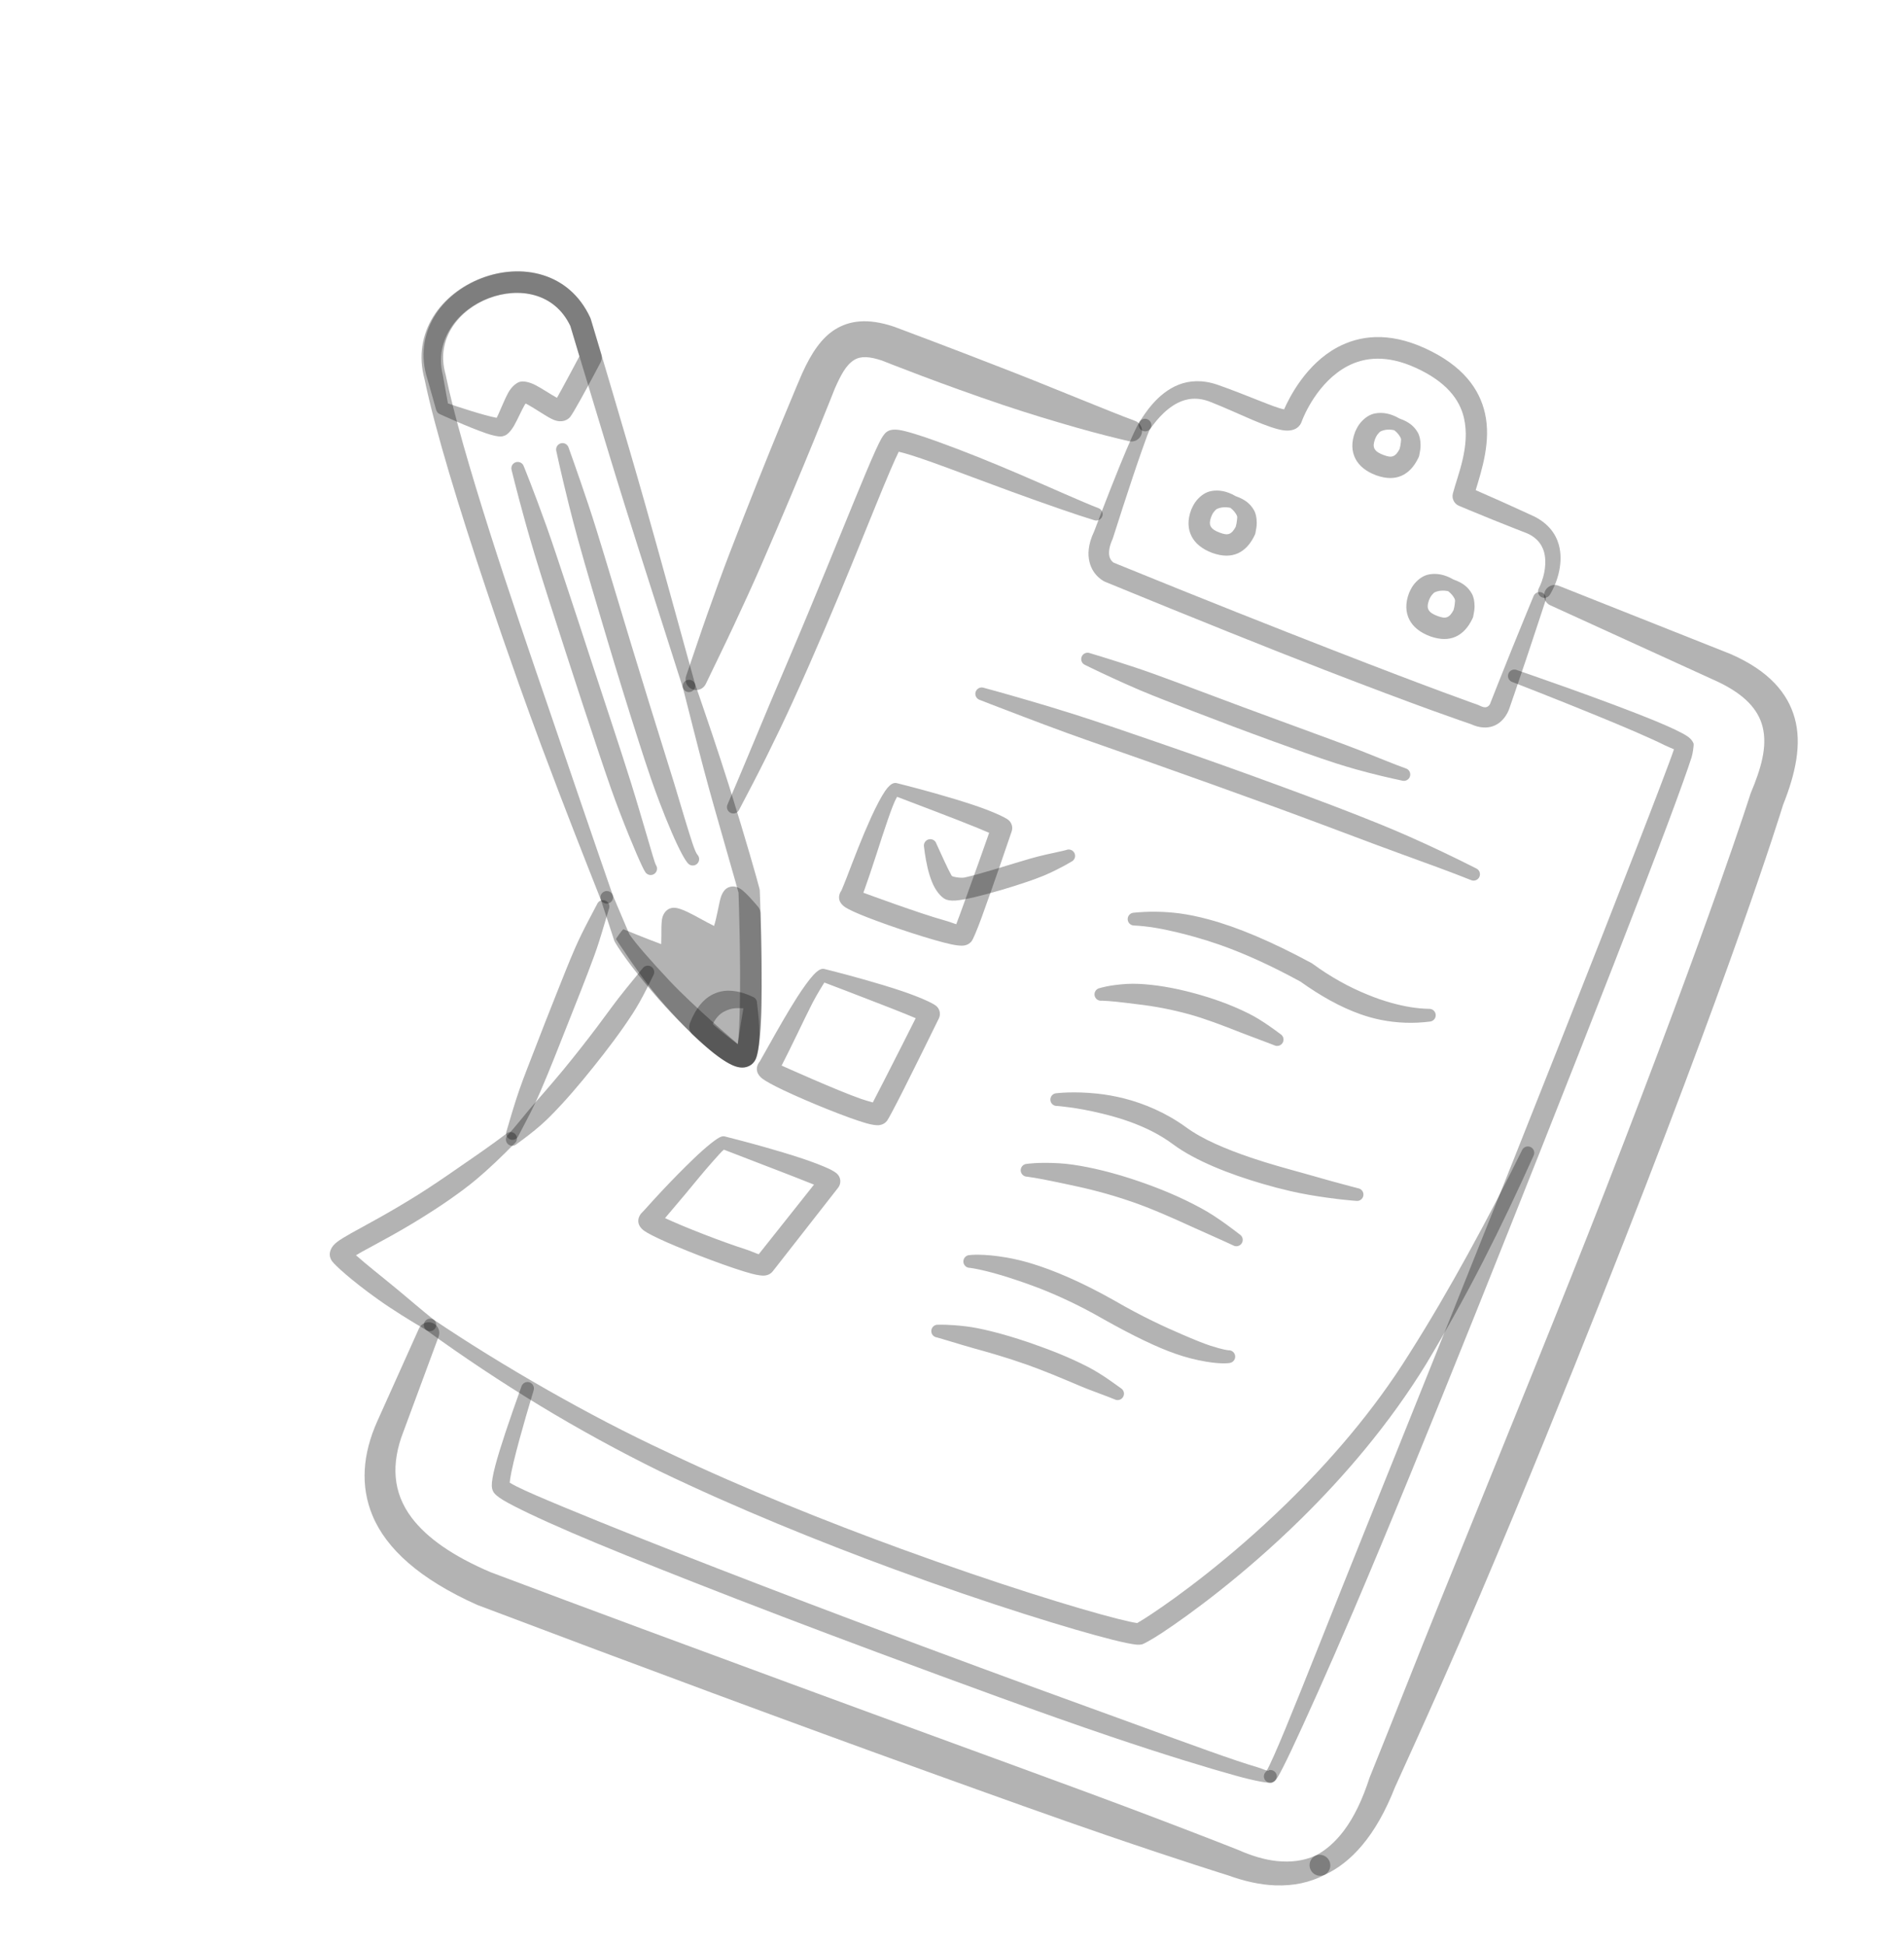 <?xml version="1.0" encoding="UTF-8"?> <svg xmlns="http://www.w3.org/2000/svg" width="137" height="140" viewBox="0 0 137 140" fill="none"> <path d="M37.301 81.724C37.672 81.009 38.063 80.288 38.433 79.523C38.585 79.208 38.731 78.888 38.872 78.561C39.548 76.994 40.193 75.341 40.853 73.671C41.496 72.044 42.159 70.402 42.76 68.759C42.881 68.428 42.994 68.095 43.101 67.76C43.355 66.966 43.575 66.179 43.814 65.398C43.837 65.342 43.848 65.282 43.848 65.222C43.848 65.162 43.836 65.102 43.812 65.046C43.789 64.991 43.755 64.94 43.712 64.898C43.669 64.855 43.618 64.822 43.563 64.799C43.507 64.776 43.447 64.764 43.387 64.764C43.326 64.765 43.267 64.777 43.211 64.8C43.156 64.823 43.105 64.858 43.062 64.9C43.02 64.943 42.986 64.994 42.964 65.05C42.585 65.776 42.194 66.497 41.827 67.248C41.672 67.565 41.524 67.885 41.382 68.208C40.916 69.278 40.488 70.376 40.053 71.466C39.506 72.837 38.967 74.212 38.437 75.59C38.077 76.524 37.711 77.439 37.391 78.348C37.212 78.855 37.056 79.357 36.902 79.854C36.741 80.371 36.601 80.876 36.451 81.376C36.428 81.431 36.416 81.491 36.416 81.552C36.417 81.612 36.429 81.671 36.452 81.727C36.475 81.783 36.51 81.833 36.552 81.876C36.595 81.918 36.646 81.952 36.702 81.975C36.758 81.998 36.817 82.009 36.878 82.009C36.938 82.009 36.998 81.996 37.053 81.973C37.109 81.95 37.159 81.916 37.202 81.873C37.244 81.83 37.278 81.779 37.301 81.724ZM50.796 49.186C51.489 47.741 52.173 46.35 52.808 44.99C53.495 43.52 54.145 42.109 54.733 40.759C57.966 33.335 59.984 28.158 60.078 27.934C60.493 27.008 60.861 26.274 61.454 25.904C61.945 25.596 62.572 25.649 63.46 25.941C63.807 26.079 67.771 27.656 72.193 29.144C73.975 29.744 75.835 30.305 77.551 30.792C78.885 31.172 80.129 31.483 81.188 31.733C81.284 31.762 81.385 31.772 81.485 31.762C81.585 31.752 81.682 31.722 81.771 31.674C81.859 31.627 81.938 31.562 82.001 31.485C82.065 31.407 82.113 31.317 82.142 31.221C82.171 31.125 82.181 31.024 82.171 30.924C82.161 30.824 82.131 30.727 82.084 30.638C82.036 30.55 81.972 30.471 81.894 30.408C81.816 30.344 81.726 30.296 81.63 30.267C80.627 29.896 79.46 29.416 78.193 28.909C76.55 28.252 74.771 27.515 73.033 26.835C68.512 25.064 64.372 23.522 64.372 23.522C64.353 23.515 64.335 23.508 64.316 23.502C62.435 22.871 61.115 23.062 60.081 23.708C59.123 24.306 58.382 25.386 57.714 26.877L57.711 26.882C57.652 27.02 55.43 32.173 52.485 39.839C51.957 41.213 51.43 42.674 50.888 44.204C50.387 45.619 49.899 47.09 49.38 48.606C49.307 48.793 49.311 49.001 49.39 49.185C49.469 49.369 49.617 49.515 49.803 49.591C49.989 49.667 50.197 49.667 50.382 49.591C50.568 49.516 50.716 49.37 50.796 49.186ZM111.576 43.563L123.632 49.065C125.53 49.973 126.502 51.038 126.82 52.27C127.197 53.732 126.689 55.349 125.984 57.035C125.97 57.069 125.957 57.104 125.946 57.14C125.946 57.14 123.184 65.907 115.531 85.579C112.418 93.582 108.423 103.357 103.646 115.147C102.03 119.138 100.374 123.378 98.572 127.836C98.564 127.854 98.557 127.872 98.55 127.891C98.037 129.475 97.424 130.76 96.677 131.742C96.076 132.532 95.404 133.125 94.65 133.514C94.47 133.605 94.333 133.762 94.269 133.952C94.204 134.143 94.218 134.351 94.305 134.532C94.393 134.713 94.548 134.852 94.738 134.919C94.927 134.986 95.136 134.976 95.318 134.891C96.291 134.448 97.177 133.748 97.987 132.795C98.897 131.724 99.7 130.315 100.391 128.547L100.369 128.602C101.446 126.225 102.496 123.921 103.491 121.671C104.551 119.278 105.562 116.956 106.521 114.7C109.883 106.796 112.712 99.761 115.163 93.595C124.645 69.735 128.06 58.69 128.298 57.912C129.182 55.697 129.67 53.545 129.13 51.645C128.633 49.892 127.313 48.276 124.523 47.058C124.515 47.055 124.508 47.052 124.501 47.049L112.175 42.155C112.082 42.113 111.982 42.09 111.881 42.088C111.779 42.086 111.678 42.104 111.583 42.141C111.489 42.178 111.402 42.234 111.329 42.304C111.257 42.375 111.199 42.46 111.159 42.553C111.119 42.647 111.098 42.748 111.098 42.849C111.097 42.951 111.117 43.052 111.156 43.146C111.194 43.239 111.251 43.325 111.324 43.396C111.396 43.468 111.481 43.525 111.576 43.563Z" fill="black" fill-opacity="0.3"></path> <path d="M94.649 133.514C93.801 133.89 92.877 134.005 91.879 133.902C90.988 133.81 90.046 133.526 89.045 133.08L89.003 133.065C89.003 133.065 87.054 132.293 83.656 130.998C82.141 130.421 80.338 129.74 78.289 128.984C72.629 126.892 65.116 124.17 56.763 121.09C49.988 118.593 42.65 115.89 35.295 113.117C32.58 111.958 30.721 110.658 29.619 109.196C28.244 107.371 28.136 105.304 29.024 103.016L29.027 103.01L31.552 96.189C31.59 96.096 31.61 95.997 31.609 95.896C31.609 95.796 31.588 95.696 31.549 95.604C31.471 95.416 31.321 95.268 31.134 95.191C30.946 95.114 30.735 95.115 30.548 95.194C30.36 95.272 30.212 95.422 30.135 95.609L27.154 102.243C26.072 104.655 25.927 106.943 26.806 109.051C27.8 111.437 30.199 113.617 34.314 115.462L34.373 115.486C45.859 119.832 57.283 124.063 66.652 127.44C71.673 129.251 76.095 130.838 79.627 132.047C85.047 133.903 88.346 134.926 88.346 134.926L88.305 134.91C89.537 135.361 90.687 135.613 91.758 135.651C93.062 135.696 94.25 135.454 95.317 134.891C95.491 134.797 95.623 134.64 95.684 134.452C95.746 134.264 95.731 134.059 95.645 133.881C95.559 133.703 95.407 133.565 95.221 133.497C95.035 133.428 94.83 133.434 94.649 133.514ZM120.448 53.912C120.291 54.384 119.959 55.264 119.495 56.486C117.618 61.427 113.521 71.858 108.987 83.242C106.092 90.511 103.018 98.167 100.255 105.041C98.912 108.383 97.637 111.538 96.504 114.378C94.275 119.966 92.561 124.318 91.65 126.351C91.4 126.907 91.221 127.284 91.112 127.452L91.108 127.457C91.028 127.523 90.974 127.614 90.952 127.715C90.931 127.816 90.944 127.922 90.99 128.014C91.036 128.107 91.112 128.181 91.205 128.225C91.299 128.27 91.404 128.281 91.505 128.258C91.572 128.242 91.764 128.149 91.94 127.858C92.128 127.549 92.472 126.875 92.938 125.887C93.914 123.816 95.476 120.357 97.333 116.017C98.603 113.05 100.006 109.67 101.487 106.059C104.49 98.739 107.797 90.462 110.874 82.702C114.626 73.237 118.026 64.538 120.011 59.242C120.871 56.943 121.462 55.28 121.72 54.475C121.81 54.193 121.883 53.574 121.864 53.514C121.823 53.389 121.705 53.173 121.414 52.976C121.047 52.725 120.213 52.33 119.132 51.884C115.536 50.398 109.104 48.197 109.104 48.197C108.991 48.161 108.869 48.17 108.762 48.223C108.656 48.275 108.574 48.367 108.533 48.479C108.493 48.59 108.497 48.713 108.545 48.822C108.593 48.93 108.681 49.016 108.791 49.061C108.791 49.061 111.891 50.259 114.963 51.52C116.822 52.282 118.67 53.064 119.799 53.627C120.017 53.736 120.268 53.829 120.448 53.912Z" fill="black" fill-opacity="0.3"></path> <path d="M91.315 127.359C91.294 127.504 90.874 127.267 90.478 127.153C88.882 126.695 85.641 125.507 81.475 123.983C79.349 123.205 76.978 122.353 74.474 121.436C69.323 119.549 63.595 117.424 58.18 115.364C53.683 113.654 49.4 111.991 45.834 110.573C44.079 109.875 42.329 109.165 40.584 108.443C39.062 107.811 37.885 107.309 37.164 106.947C36.999 106.863 36.837 106.773 36.678 106.678C36.684 106.585 36.694 106.493 36.708 106.401C36.802 105.795 37.031 104.834 37.374 103.578C37.648 102.569 37.993 101.375 38.4 100.022C38.433 99.908 38.42 99.786 38.364 99.681C38.309 99.576 38.215 99.496 38.102 99.459C37.989 99.422 37.867 99.43 37.76 99.481C37.652 99.532 37.569 99.623 37.528 99.734C36.633 102.225 35.978 104.18 35.647 105.419C35.452 106.148 35.375 106.661 35.387 106.921C35.396 107.146 35.47 107.297 35.535 107.393C35.614 107.511 35.834 107.709 36.214 107.938C37.014 108.416 38.731 109.24 41.099 110.261C43.469 111.283 46.5 112.501 49.889 113.833C53.963 115.435 58.56 117.188 63.171 118.904C69.079 121.103 74.997 123.279 79.887 124.934C83.724 126.233 86.927 127.209 88.952 127.768C90.386 128.164 91.294 128.314 91.505 128.258C91.624 128.233 91.728 128.161 91.794 128.059C91.861 127.957 91.884 127.833 91.859 127.714C91.834 127.595 91.762 127.49 91.66 127.424C91.558 127.357 91.434 127.334 91.315 127.359ZM91.315 127.359L91.316 127.354C91.317 127.345 91.3 127.363 91.294 127.364L91.315 127.359ZM25.614 90.315C25.736 90.24 25.872 90.16 26.004 90.086C27.115 89.47 28.969 88.533 31.211 87.072C31.954 86.593 32.68 86.088 33.388 85.558C33.683 85.335 33.982 85.102 34.278 84.853C35.188 84.088 36.097 83.217 37.035 82.262C37.082 82.223 37.12 82.174 37.148 82.12C37.176 82.065 37.193 82.005 37.197 81.944C37.201 81.883 37.193 81.822 37.174 81.764C37.154 81.706 37.123 81.653 37.082 81.607C37.041 81.561 36.992 81.524 36.937 81.497C36.881 81.471 36.821 81.456 36.76 81.453C36.699 81.45 36.638 81.46 36.58 81.481C36.523 81.502 36.47 81.534 36.425 81.576C35.878 81.993 35.338 82.376 34.811 82.751C34.251 83.15 33.702 83.52 33.176 83.885C32.075 84.652 31.053 85.351 30.101 85.948C28.005 87.263 26.299 88.153 25.253 88.737C24.793 88.995 24.45 89.206 24.241 89.371C24.048 89.523 23.928 89.669 23.862 89.787C23.655 90.153 23.702 90.471 23.897 90.747C24.086 91.01 25.217 92.079 27.204 93.494C27.713 93.857 28.285 94.234 28.913 94.632C29.458 94.978 30.044 95.326 30.667 95.695C30.767 95.765 30.89 95.793 31.01 95.771C31.13 95.75 31.237 95.682 31.307 95.582C31.377 95.483 31.404 95.359 31.383 95.239C31.361 95.119 31.294 95.013 31.194 94.943C30.264 94.192 29.444 93.484 28.699 92.864C28.346 92.57 28.011 92.299 27.699 92.045C27.116 91.572 26.611 91.167 26.207 90.825C26.008 90.657 25.81 90.487 25.614 90.315Z" fill="black" fill-opacity="0.3"></path> <path d="M37.174 82.316C37.728 81.916 38.322 81.471 38.927 80.94C39.16 80.736 39.389 80.518 39.617 80.288C40.65 79.25 41.694 78.026 42.728 76.732C43.698 75.519 44.668 74.246 45.52 72.933C45.692 72.666 45.854 72.397 46.008 72.124C46.379 71.467 46.7 70.808 47.018 70.158C47.074 70.055 47.088 69.935 47.058 69.822C47.028 69.709 46.957 69.611 46.857 69.549C46.758 69.487 46.639 69.465 46.524 69.488C46.41 69.51 46.308 69.576 46.239 69.671C46.009 69.96 45.771 70.241 45.533 70.536C45.188 70.965 44.832 71.39 44.488 71.838C43.967 72.516 43.466 73.223 42.943 73.912C42.165 74.944 41.365 75.959 40.545 76.958C40.062 77.543 39.578 78.104 39.112 78.643C38.781 79.026 38.452 79.39 38.146 79.753C37.571 80.435 37.07 81.082 36.564 81.63C36.517 81.669 36.478 81.718 36.451 81.773C36.423 81.827 36.406 81.887 36.402 81.948C36.398 82.009 36.406 82.07 36.425 82.128C36.445 82.186 36.476 82.24 36.517 82.286C36.558 82.332 36.607 82.369 36.662 82.395C36.718 82.421 36.778 82.436 36.839 82.439C36.9 82.442 36.961 82.433 37.019 82.412C37.076 82.39 37.129 82.358 37.174 82.316ZM64.668 32.502L64.702 32.511C65.223 32.63 66.026 32.892 66.993 33.234C67.861 33.54 68.855 33.917 69.9 34.307C70.853 34.662 71.845 35.033 72.819 35.388C75.25 36.272 77.546 37.072 78.741 37.43C78.855 37.467 78.98 37.457 79.087 37.403C79.195 37.349 79.277 37.255 79.316 37.141C79.354 37.027 79.347 36.902 79.295 36.794C79.242 36.685 79.15 36.602 79.037 36.561C77.88 36.119 75.684 35.121 73.325 34.109C72.37 33.7 71.387 33.291 70.441 32.91C69.47 32.521 68.493 32.147 67.51 31.791C66.228 31.326 65.204 31.008 64.678 30.932C64.359 30.886 64.129 30.922 63.996 30.971C63.912 31.001 63.834 31.045 63.765 31.102C63.686 31.169 63.558 31.311 63.421 31.551C63.194 31.951 62.816 32.795 62.313 33.992C61.361 36.261 59.926 39.835 58.174 44.053C57.306 46.144 56.342 48.386 55.355 50.72C54.86 51.892 54.367 53.09 53.861 54.298C53.364 55.483 52.868 56.679 52.352 57.872C52.299 57.982 52.292 58.108 52.333 58.223C52.373 58.338 52.458 58.432 52.568 58.485C52.677 58.538 52.804 58.544 52.919 58.504C53.033 58.464 53.128 58.379 53.18 58.269C53.858 56.984 54.527 55.702 55.163 54.42C55.814 53.106 56.442 51.803 57.029 50.515C60.322 43.29 62.775 36.822 64.078 33.805C64.324 33.235 64.521 32.793 64.668 32.502ZM64.489 32.444C64.427 32.425 64.382 32.42 64.382 32.457C64.382 32.503 64.444 32.468 64.489 32.444ZM81.827 116.778C81.55 116.744 81.067 116.636 80.407 116.469C77.568 115.752 71.69 113.941 64.884 111.457C59.526 109.501 53.591 107.133 48.117 104.53C45.035 103.1 42.133 101.563 39.483 100.058C36.303 98.252 33.487 96.489 31.194 94.943C31.095 94.882 30.975 94.862 30.861 94.886C30.746 94.91 30.645 94.977 30.578 95.072C30.511 95.168 30.483 95.286 30.5 95.402C30.516 95.518 30.576 95.623 30.668 95.696C33.32 97.62 36.05 99.435 38.85 101.136C41.657 102.836 44.536 104.412 47.48 105.861C52.986 108.507 58.955 110.93 64.352 112.912C71.219 115.435 77.16 117.252 80.028 117.974C80.857 118.183 81.447 118.3 81.75 118.328C81.952 118.347 82.096 118.33 82.18 118.31C82.26 118.291 82.796 118.024 83.64 117.466C85.557 116.197 89.468 113.363 93.612 109.287C96.728 106.222 99.971 102.454 102.617 98.14C104.066 95.724 105.433 93.259 106.715 90.75C108 88.241 109.208 85.68 110.351 83.14C110.376 83.085 110.391 83.026 110.394 82.966C110.397 82.906 110.387 82.846 110.367 82.789C110.346 82.732 110.315 82.68 110.274 82.635C110.234 82.591 110.185 82.555 110.13 82.529C110.076 82.503 110.017 82.489 109.956 82.486C109.896 82.483 109.836 82.492 109.779 82.513C109.722 82.533 109.67 82.564 109.626 82.605C109.581 82.646 109.545 82.695 109.519 82.749C108.285 85.257 106.994 87.735 105.647 90.184C104.288 92.655 102.877 95.084 101.409 97.394C98.799 101.582 95.601 105.226 92.548 108.2C88.48 112.166 84.663 114.939 82.788 116.175C82.474 116.386 82.153 116.587 81.827 116.778Z" fill="black" fill-opacity="0.3"></path> <path d="M110.351 42.876C110.351 42.876 109.559 44.784 108.785 46.7C108.011 48.617 107.256 50.539 107.256 50.539C107.251 50.552 107.247 50.565 107.243 50.579C107.243 50.579 107.173 50.812 106.958 50.875C106.822 50.916 106.65 50.865 106.417 50.746C106.387 50.731 106.356 50.718 106.325 50.708C106.325 50.708 103.237 49.633 95.806 46.735C91.864 45.198 86.697 43.162 80.131 40.483C80.093 40.459 79.84 40.289 79.805 39.897C79.78 39.617 79.841 39.263 80.041 38.815C80.051 38.794 80.061 38.771 80.068 38.749C80.068 38.749 81.358 34.678 82.19 32.331C82.456 31.578 82.659 31.012 82.762 30.857C82.796 30.808 82.821 30.752 82.835 30.693C82.848 30.634 82.85 30.573 82.839 30.514C82.829 30.454 82.808 30.398 82.775 30.347C82.743 30.296 82.701 30.251 82.652 30.216C82.603 30.182 82.547 30.157 82.488 30.143C82.43 30.13 82.369 30.128 82.309 30.139C82.25 30.149 82.193 30.171 82.142 30.203C82.091 30.235 82.046 30.277 82.012 30.326C81.812 30.588 81.2 31.968 80.566 33.526C79.742 35.551 78.864 37.873 78.73 38.229C78.271 39.188 78.265 39.912 78.392 40.433C78.649 41.486 79.502 41.855 79.502 41.855L79.534 41.868C86.116 44.571 91.288 46.643 95.245 48.177C102.261 50.896 105.447 51.969 105.816 52.093C106.481 52.401 106.998 52.387 107.388 52.261C108.296 51.967 108.598 50.989 108.598 50.989L108.585 51.029C108.585 51.029 109.26 49.078 109.917 47.119C110.574 45.158 111.212 43.194 111.212 43.194C111.247 43.082 111.237 42.96 111.185 42.855C111.133 42.75 111.042 42.668 110.932 42.627C110.822 42.587 110.7 42.59 110.592 42.636C110.484 42.682 110.398 42.768 110.351 42.876Z" fill="black" fill-opacity="0.3"></path> <path d="M92.396 29.454C91.98 29.373 91.383 29.134 90.67 28.853C89.76 28.494 88.685 28.06 87.579 27.674C86.505 27.312 85.583 27.377 84.809 27.679C83.258 28.286 82.331 29.835 82.01 30.326C81.945 30.425 81.921 30.546 81.943 30.663C81.966 30.78 82.032 30.884 82.129 30.952C82.227 31.021 82.346 31.049 82.464 31.032C82.582 31.014 82.688 30.951 82.76 30.857C83.02 30.517 83.695 29.521 84.742 28.988C85.382 28.663 86.175 28.543 87.114 28.926C88.189 29.35 89.226 29.833 90.113 30.21C91.075 30.62 91.88 30.905 92.38 30.965C93.157 31.058 93.558 30.718 93.694 30.245C93.8 29.968 94.802 27.476 96.97 26.339C98.2 25.693 99.814 25.525 101.864 26.462C104.058 27.459 105.03 28.737 105.339 30.079C105.807 32.115 104.874 34.213 104.54 35.505C104.494 35.681 104.513 35.867 104.593 36.03C104.672 36.193 104.808 36.321 104.975 36.392C104.975 36.392 106.198 36.907 107.429 37.404C108.632 37.89 109.84 38.358 109.896 38.379C110.684 38.736 111.055 39.324 111.155 39.973C111.283 40.794 111.05 41.684 110.718 42.342C110.662 42.449 110.65 42.573 110.685 42.688C110.719 42.803 110.797 42.9 110.902 42.958C111.007 43.016 111.131 43.031 111.246 42.999C111.362 42.967 111.461 42.891 111.521 42.787C112.106 41.822 112.505 40.411 112.16 39.187C111.938 38.397 111.406 37.686 110.441 37.183L110.412 37.17C110.412 37.17 109.21 36.61 107.998 36.068C107.393 35.798 106.788 35.531 106.181 35.267C106.622 33.802 107.303 31.74 106.849 29.734C106.462 28.023 105.302 26.319 102.509 25.046C99.884 23.856 97.82 24.146 96.252 24.978C93.983 26.182 92.768 28.601 92.396 29.454Z" fill="black" fill-opacity="0.3"></path> <path d="M100.728 30.125C100.713 30.117 100.697 30.11 100.681 30.104C100.05 29.737 99.471 29.654 98.962 29.742C98.551 29.814 98.201 30.055 97.895 30.41C97.746 30.584 97.626 30.803 97.514 31.055L97.504 31.081C97.225 31.81 97.244 32.475 97.542 33.033C97.791 33.498 98.253 33.911 99.013 34.196L99.019 34.198C99.769 34.465 100.361 34.442 100.84 34.232C101.341 34.014 101.751 33.583 102.063 32.929C102.087 32.88 102.106 32.829 102.119 32.776C102.177 32.493 102.22 32.243 102.216 32.02C102.209 31.668 102.156 31.37 102.015 31.12C101.777 30.701 101.404 30.36 100.728 30.125ZM100.319 30.953C100.554 31.135 100.688 31.317 100.781 31.501C100.836 31.608 100.801 31.725 100.791 31.862C100.781 31.997 100.75 32.145 100.703 32.313C100.573 32.556 100.439 32.74 100.244 32.819C100.058 32.895 99.837 32.845 99.552 32.738C99.237 32.621 99.013 32.49 98.907 32.296C98.8 32.102 98.841 31.87 98.933 31.614L98.923 31.64C98.991 31.458 99.064 31.31 99.168 31.203C99.228 31.14 99.275 31.067 99.352 31.033C99.613 30.916 99.927 30.87 100.318 30.953L100.319 30.953ZM104.613 41.709C104.597 41.701 104.581 41.693 104.565 41.687C103.935 41.321 103.355 41.236 102.846 41.325C102.435 41.397 102.085 41.638 101.78 41.993C101.631 42.167 101.511 42.387 101.398 42.638L101.388 42.665C101.109 43.394 101.129 44.058 101.427 44.617C101.675 45.081 102.137 45.495 102.898 45.779L102.903 45.782C103.653 46.048 104.245 46.025 104.725 45.816C105.225 45.597 105.635 45.166 105.947 44.512C105.971 44.464 105.99 44.413 106.003 44.36C106.061 44.076 106.104 43.827 106.1 43.603C106.093 43.251 106.041 42.953 105.899 42.704C105.661 42.284 105.289 41.943 104.613 41.709ZM104.204 42.537C104.439 42.718 104.572 42.9 104.666 43.084C104.72 43.192 104.686 43.308 104.675 43.446C104.666 43.58 104.634 43.728 104.587 43.897C104.457 44.139 104.323 44.324 104.128 44.403C103.943 44.478 103.721 44.428 103.436 44.322C103.121 44.205 102.897 44.073 102.791 43.879C102.685 43.685 102.725 43.453 102.817 43.197L102.807 43.223C102.875 43.042 102.949 42.894 103.052 42.786C103.113 42.723 103.159 42.651 103.236 42.616C103.498 42.499 103.812 42.454 104.203 42.536L104.204 42.537ZM88.941 35.711C88.925 35.703 88.909 35.695 88.893 35.689C88.263 35.322 87.683 35.239 87.174 35.327C86.764 35.399 86.413 35.639 86.108 35.995C85.959 36.169 85.838 36.389 85.727 36.64C85.723 36.649 85.719 36.657 85.716 36.666C85.437 37.396 85.456 38.06 85.755 38.618C86.003 39.083 86.466 39.496 87.225 39.781L87.231 39.784C87.981 40.05 88.573 40.027 89.053 39.818C89.553 39.599 89.963 39.169 90.275 38.514C90.299 38.466 90.318 38.414 90.331 38.362C90.389 38.078 90.432 37.829 90.428 37.605C90.421 37.253 90.369 36.955 90.227 36.706C89.989 36.286 89.617 35.945 88.941 35.711ZM88.532 36.538C88.766 36.72 88.9 36.902 88.994 37.086C89.048 37.193 89.013 37.31 89.003 37.448C88.993 37.582 88.962 37.73 88.915 37.899C88.785 38.142 88.651 38.325 88.457 38.404C88.271 38.48 88.049 38.43 87.764 38.323C87.45 38.206 87.225 38.075 87.119 37.881C87.013 37.687 87.053 37.456 87.146 37.199L87.136 37.225C87.203 37.044 87.277 36.895 87.38 36.788C87.441 36.725 87.487 36.653 87.565 36.618C87.826 36.501 88.14 36.456 88.531 36.538L88.532 36.538ZM78.088 47.849C78.088 47.849 78.825 48.218 80.065 48.788C80.634 49.049 81.303 49.357 82.062 49.676C83.174 50.144 84.471 50.64 85.851 51.174C87.668 51.877 89.64 52.62 91.576 53.324C93.163 53.901 94.721 54.467 96.161 54.931C96.625 55.08 97.092 55.221 97.561 55.352C98.851 55.713 99.991 55.976 100.89 56.166C100.948 56.182 101.008 56.187 101.068 56.18C101.128 56.173 101.186 56.154 101.238 56.124C101.291 56.095 101.337 56.055 101.375 56.008C101.412 55.961 101.44 55.907 101.456 55.849C101.472 55.791 101.477 55.73 101.47 55.67C101.463 55.61 101.444 55.552 101.415 55.499C101.385 55.447 101.346 55.401 101.299 55.363C101.251 55.326 101.197 55.298 101.139 55.282C100.267 54.971 99.175 54.51 97.91 54.014C97.23 53.748 96.502 53.477 95.742 53.196C93.746 52.457 91.535 51.655 89.388 50.858C87.097 50.006 84.879 49.159 83.037 48.493C82.552 48.318 82.092 48.159 81.663 48.017C79.699 47.368 78.425 46.995 78.425 46.995C78.368 46.973 78.309 46.962 78.248 46.963C78.188 46.964 78.129 46.977 78.073 47.001C78.018 47.025 77.968 47.06 77.926 47.103C77.884 47.147 77.851 47.198 77.829 47.254C77.807 47.31 77.796 47.37 77.797 47.43C77.798 47.491 77.811 47.55 77.835 47.605C77.859 47.661 77.894 47.711 77.938 47.753C77.981 47.794 78.032 47.827 78.088 47.849ZM70.503 50.361C70.503 50.361 71.689 50.826 73.67 51.578C74.576 51.921 75.644 52.329 76.848 52.765C78.603 53.4 80.639 54.099 82.816 54.869C85.639 55.868 88.708 56.962 91.747 58.071C94.16 58.951 96.55 59.856 98.797 60.699C99.518 60.968 100.225 61.228 100.913 61.479C102.723 62.138 104.396 62.74 105.84 63.32C105.895 63.344 105.954 63.358 106.014 63.36C106.075 63.362 106.135 63.352 106.191 63.331C106.248 63.31 106.299 63.278 106.343 63.236C106.387 63.195 106.423 63.146 106.448 63.091C106.472 63.036 106.486 62.977 106.488 62.916C106.49 62.856 106.48 62.796 106.459 62.739C106.438 62.683 106.406 62.631 106.364 62.587C106.323 62.543 106.274 62.508 106.219 62.483C104.818 61.775 103.203 60.991 101.427 60.205C100.735 59.898 100.039 59.602 99.338 59.317C97.107 58.406 94.702 57.507 92.281 56.614C89.238 55.492 86.159 54.401 83.32 53.423C81.133 52.669 79.094 51.968 77.312 51.4C76.091 51.011 74.992 50.687 74.061 50.413C72.024 49.816 70.789 49.488 70.789 49.488C70.731 49.468 70.671 49.459 70.61 49.463C70.549 49.467 70.489 49.483 70.435 49.51C70.38 49.537 70.331 49.575 70.291 49.621C70.251 49.667 70.221 49.721 70.202 49.779C70.183 49.837 70.176 49.898 70.181 49.959C70.186 50.019 70.203 50.078 70.231 50.133C70.259 50.187 70.297 50.235 70.344 50.274C70.391 50.313 70.445 50.343 70.503 50.361ZM81.582 66.589C82.545 66.632 83.567 66.807 84.712 67.084C85.123 67.183 85.531 67.29 85.939 67.404C86.552 67.575 87.16 67.766 87.761 67.976C89.461 68.575 91.38 69.428 93.572 70.627C95.014 71.653 96.448 72.465 97.897 72.975C98.373 73.145 98.861 73.28 99.357 73.38C100.514 73.611 101.701 73.652 102.871 73.504C102.993 73.497 103.107 73.442 103.188 73.352C103.27 73.261 103.312 73.142 103.305 73.02C103.299 72.899 103.244 72.785 103.153 72.703C103.063 72.622 102.944 72.58 102.822 72.586C101.913 72.57 101.027 72.407 100.133 72.162C99.552 72 98.981 71.803 98.424 71.573C97.103 71.04 95.766 70.31 94.44 69.339C94.413 69.32 94.385 69.302 94.356 69.286C91.479 67.736 89.062 66.715 86.96 66.149C86.211 65.948 85.503 65.799 84.829 65.713C83.744 65.576 82.647 65.562 81.559 65.671C81.443 65.681 81.335 65.736 81.257 65.823C81.18 65.91 81.138 66.023 81.141 66.14C81.144 66.257 81.191 66.368 81.273 66.452C81.355 66.535 81.465 66.584 81.582 66.589ZM79.287 71.998C79.287 71.998 79.919 72.015 81.05 72.158C81.283 72.188 81.536 72.22 81.811 72.252C83.087 72.397 84.349 72.642 85.586 72.983C86.694 73.291 87.9 73.748 89.236 74.275C89.707 74.461 90.194 74.635 90.701 74.831C91.025 74.957 91.351 75.071 91.688 75.206C91.793 75.259 91.915 75.27 92.028 75.236C92.141 75.201 92.237 75.125 92.295 75.022C92.353 74.919 92.37 74.798 92.341 74.683C92.312 74.569 92.24 74.47 92.14 74.407C91.604 74.01 91.093 73.643 90.565 73.321C90.332 73.178 90.093 73.046 89.848 72.923C88.486 72.242 87.177 71.807 86.001 71.483C84.404 71.043 83.022 70.838 81.929 70.79C81.629 70.777 81.351 70.778 81.096 70.793C79.823 70.866 79.139 71.091 79.139 71.091C79.079 71.101 79.022 71.122 78.971 71.154C78.92 71.185 78.875 71.227 78.84 71.276C78.805 71.325 78.779 71.38 78.766 71.439C78.752 71.498 78.75 71.559 78.759 71.618C78.769 71.678 78.79 71.735 78.822 71.786C78.854 71.837 78.895 71.882 78.945 71.917C78.993 71.952 79.049 71.978 79.108 71.991C79.166 72.005 79.227 72.007 79.287 71.998ZM76.066 79.574C76.066 79.574 77.434 79.665 79.266 80.114C79.907 80.271 80.606 80.461 81.324 80.722C82.361 81.1 83.441 81.61 84.426 82.347C86.013 83.518 88.461 84.48 90.835 85.171C91.494 85.365 92.159 85.54 92.829 85.695C93.274 85.797 93.722 85.888 94.173 85.967C96.148 86.308 97.574 86.402 97.574 86.402C97.695 86.421 97.818 86.392 97.916 86.32C98.015 86.249 98.081 86.141 98.1 86.021C98.119 85.9 98.09 85.777 98.018 85.679C97.946 85.58 97.838 85.514 97.718 85.495C97.718 85.495 96.956 85.3 95.774 84.974C95.21 84.819 94.557 84.625 93.839 84.427C92.659 84.1 91.318 83.739 90.009 83.293C88.245 82.692 86.526 81.979 85.342 81.106C83.915 80.069 82.336 79.399 80.872 79.029C80.24 78.87 79.599 78.755 78.951 78.686C77.236 78.505 76.031 78.657 76.031 78.657C75.97 78.657 75.91 78.671 75.853 78.695C75.797 78.719 75.747 78.755 75.704 78.799C75.662 78.844 75.629 78.896 75.608 78.954C75.586 79.011 75.576 79.072 75.578 79.133C75.581 79.195 75.595 79.255 75.621 79.31C75.647 79.366 75.684 79.415 75.729 79.457C75.775 79.498 75.828 79.529 75.886 79.549C75.944 79.57 76.005 79.578 76.066 79.574ZM73.898 84.661C73.898 84.661 74.672 84.759 76.034 85.051C76.316 85.111 76.621 85.177 76.952 85.245C78.174 85.499 79.713 85.866 81.479 86.48C82.81 86.942 84.251 87.572 85.825 88.294C86.384 88.55 86.962 88.798 87.557 89.071C87.938 89.246 88.325 89.411 88.718 89.598C88.822 89.662 88.947 89.683 89.065 89.655C89.184 89.627 89.287 89.553 89.351 89.449C89.415 89.346 89.435 89.221 89.407 89.102C89.379 88.984 89.305 88.881 89.202 88.817C88.571 88.333 87.964 87.88 87.342 87.477C87.067 87.298 86.785 87.129 86.498 86.971C84.913 86.1 83.379 85.489 81.988 85.009C80.131 84.368 78.504 83.987 77.206 83.8C76.852 83.749 76.522 83.715 76.219 83.698C74.717 83.608 73.875 83.742 73.875 83.742C73.756 83.75 73.645 83.803 73.564 83.891C73.484 83.978 73.441 84.094 73.444 84.213C73.447 84.332 73.496 84.445 73.581 84.528C73.665 84.612 73.779 84.659 73.898 84.661ZM69.788 91.221C69.788 91.221 70.829 91.343 72.751 91.973C73.41 92.184 74.063 92.414 74.709 92.661C76.045 93.181 77.629 93.894 79.418 94.926C81.559 96.126 83.24 96.934 84.561 97.396C85.294 97.655 86.049 97.85 86.816 97.977C87.982 98.168 88.473 98.066 88.473 98.066C88.592 98.051 88.7 97.991 88.775 97.898C88.85 97.805 88.886 97.686 88.875 97.567C88.864 97.448 88.807 97.338 88.716 97.261C88.625 97.183 88.508 97.144 88.388 97.151C88.388 97.151 87.999 97.118 87.097 96.824C86.585 96.658 85.934 96.39 85.093 96.028C83.858 95.497 82.228 94.761 80.188 93.576C77.817 92.24 75.806 91.385 74.191 90.9C73.626 90.729 73.051 90.59 72.47 90.486C70.706 90.176 69.767 90.303 69.767 90.303C69.645 90.306 69.529 90.357 69.445 90.445C69.361 90.533 69.316 90.651 69.318 90.773C69.321 90.894 69.372 91.01 69.46 91.094C69.549 91.178 69.666 91.224 69.788 91.221ZM67.42 96.228C67.42 96.228 68.074 96.415 69.233 96.768C69.492 96.847 69.752 96.923 70.013 96.995C71.063 97.284 72.388 97.656 73.893 98.189C75.055 98.601 76.313 99.125 77.667 99.701C77.914 99.807 78.166 99.906 78.424 100.005C79.009 100.231 79.605 100.439 80.216 100.691C80.322 100.742 80.443 100.75 80.554 100.714C80.666 100.679 80.759 100.602 80.816 100.5C80.873 100.398 80.889 100.278 80.861 100.164C80.832 100.051 80.762 99.952 80.663 99.889C80.112 99.491 79.582 99.113 79.034 98.775C78.794 98.627 78.549 98.488 78.299 98.358C76.944 97.656 75.618 97.147 74.412 96.722C72.846 96.17 71.462 95.789 70.351 95.567C70.052 95.508 69.773 95.463 69.514 95.432C68.243 95.278 67.518 95.314 67.518 95.314C67.397 95.302 67.275 95.337 67.18 95.414C67.086 95.49 67.025 95.601 67.012 95.722C66.999 95.844 67.035 95.965 67.112 96.06C67.188 96.154 67.299 96.215 67.42 96.228ZM60.543 64.073C60.345 64.34 60.194 64.867 60.835 65.288C61.071 65.443 61.645 65.706 62.399 66C64.213 66.708 67.132 67.664 68.462 67.948C68.894 68.04 69.211 68.055 69.362 68.031C69.659 67.984 69.827 67.833 69.923 67.706C70.006 67.597 70.297 66.928 70.639 65.993C71.462 63.747 72.793 59.819 72.793 59.819C72.843 59.673 72.847 59.516 72.804 59.368C72.761 59.22 72.673 59.089 72.552 58.992C72.263 58.767 71.294 58.34 70.089 57.934C69.225 57.643 68.237 57.35 67.337 57.095C65.824 56.666 64.564 56.355 64.564 56.355C64.474 56.327 64.379 56.327 64.289 56.355C64.136 56.397 63.914 56.578 63.685 56.914C63.413 57.313 63.058 57.986 62.693 58.782C62.364 59.507 62.053 60.24 61.76 60.98C61.434 61.796 61.138 62.581 60.907 63.18C60.755 63.572 60.57 64.01 60.543 64.073ZM68.806 66.499C68.576 66.428 68.27 66.305 67.986 66.228C66.253 65.757 62.14 64.238 62.121 64.231C62.146 64.166 62.172 64.097 62.198 64.024C62.424 63.4 62.734 62.475 63.054 61.492C63.33 60.643 63.611 59.753 63.879 58.987C64.118 58.303 64.327 57.72 64.522 57.377C64.531 57.361 64.541 57.346 64.553 57.332C65.037 57.517 66.13 57.933 67.333 58.393C68.366 58.787 69.477 59.216 70.345 59.573C70.665 59.706 70.95 59.821 71.174 59.921C70.819 60.93 70.073 63.044 69.468 64.697C69.184 65.472 68.949 66.141 68.806 66.499ZM54.666 76.377C54.462 76.609 54.248 77.139 54.861 77.613C55.086 77.787 55.643 78.093 56.379 78.442C58.148 79.282 61.012 80.441 62.324 80.815C62.757 80.939 63.078 80.973 63.231 80.957C63.55 80.925 63.73 80.766 63.834 80.629C63.933 80.498 64.435 79.552 65.034 78.362C66.109 76.227 67.552 73.281 67.552 73.281C67.628 73.128 67.649 72.954 67.612 72.787C67.575 72.62 67.482 72.471 67.348 72.364C67.059 72.139 66.091 71.711 64.885 71.304C64.021 71.013 63.033 70.72 62.132 70.466C60.619 70.038 59.359 69.728 59.359 69.728C59.269 69.7 59.174 69.7 59.084 69.728C58.944 69.766 58.739 69.915 58.504 70.175C58.201 70.513 57.784 71.083 57.347 71.766C56.675 72.817 55.935 74.12 55.386 75.103C55.069 75.67 54.666 76.377 54.666 76.377ZM62.802 79.322C62.572 79.259 62.254 79.167 61.961 79.066C60.257 78.477 56.238 76.667 56.238 76.667L56.293 76.564C56.577 76.017 56.974 75.204 57.392 74.342C57.753 73.597 58.126 72.815 58.471 72.144C58.778 71.549 59.3 70.71 59.319 70.694C59.939 70.929 61.691 71.596 63.338 72.239C63.98 72.489 64.606 72.731 65.139 72.948C65.423 73.064 65.678 73.168 65.888 73.259C65.395 74.239 64.43 76.153 63.657 77.662C63.304 78.352 62.997 78.954 62.802 79.322ZM52.223 81.785C52.125 81.748 52.018 81.744 51.919 81.775C51.629 81.849 50.824 82.493 49.911 83.368C49.123 84.129 48.354 84.91 47.605 85.71C46.858 86.507 46.294 87.159 46.19 87.25C45.979 87.439 45.65 88.053 46.359 88.561C46.597 88.731 47.175 89.025 47.936 89.362C49.778 90.174 52.748 91.291 54.106 91.647C54.544 91.761 54.867 91.793 55.021 91.776C55.342 91.741 55.521 91.581 55.622 91.447L60.304 85.46C60.42 85.313 60.476 85.128 60.463 84.941C60.449 84.754 60.366 84.579 60.229 84.451C60.13 84.359 59.921 84.219 59.611 84.077C59.181 83.879 58.503 83.615 57.718 83.352C56.807 83.053 55.889 82.775 54.965 82.517C53.496 82.102 52.265 81.799 52.223 81.785ZM54.592 90.244C54.351 90.164 54.004 90.002 53.68 89.899C51.951 89.345 49.211 88.28 47.852 87.642C48.234 87.197 48.743 86.595 49.28 85.952C49.957 85.139 50.67 84.257 51.262 83.596C51.624 83.193 51.905 82.86 52.086 82.718C52.674 82.944 54.48 83.635 56.172 84.293C56.816 84.543 57.444 84.783 57.975 84.998C58.194 85.086 58.395 85.164 58.57 85.234L54.592 90.244Z" fill="black" fill-opacity="0.3"></path> <path d="M69.406 63.137C69.15 63.194 68.526 63.093 68.48 63.012C68.302 62.701 68.119 62.32 67.952 61.958C67.758 61.539 67.566 61.12 67.375 60.7C67.34 60.587 67.263 60.493 67.16 60.436C67.057 60.379 66.937 60.364 66.823 60.393C66.709 60.422 66.611 60.494 66.548 60.593C66.485 60.693 66.463 60.813 66.486 60.928C66.486 60.928 66.559 61.653 66.746 62.451C66.828 62.798 66.938 63.152 67.064 63.464C67.318 64.095 67.707 64.536 68.004 64.689C68.14 64.758 68.392 64.819 68.748 64.795C69.383 64.752 70.657 64.445 72.036 64.037C72.66 63.854 73.281 63.658 73.896 63.449C74.324 63.301 74.738 63.156 75.115 62.998C75.449 62.857 75.778 62.703 76.102 62.537C76.436 62.372 76.763 62.193 77.083 62.001C77.138 61.977 77.188 61.942 77.23 61.898C77.271 61.855 77.304 61.803 77.326 61.747C77.348 61.691 77.358 61.631 77.357 61.571C77.356 61.51 77.343 61.451 77.318 61.396C77.294 61.34 77.259 61.291 77.216 61.249C77.172 61.207 77.121 61.175 77.064 61.153C77.008 61.131 76.948 61.12 76.888 61.121C76.828 61.123 76.768 61.136 76.713 61.16C76.448 61.237 75.889 61.338 75.17 61.508C74.85 61.584 74.502 61.669 74.138 61.774C72.549 62.234 70.642 62.863 69.406 63.137ZM53.083 75.112C53.048 75.086 49.835 72.344 48.151 70.541C46.888 69.189 45.761 67.924 45.279 67.207L44.084 64.388C44.038 64.279 43.951 64.193 43.842 64.147C43.734 64.1 43.612 64.097 43.501 64.139C43.391 64.18 43.3 64.262 43.248 64.368C43.197 64.475 43.188 64.597 43.224 64.709L44.205 67.697C44.218 67.732 44.235 67.766 44.255 67.797C44.742 68.64 45.971 70.277 47.406 71.9C48.614 73.266 49.97 74.616 51.063 75.534C51.893 76.23 52.621 76.668 53.079 76.774C53.403 76.848 53.671 76.806 53.878 76.709C54.101 76.605 54.28 76.433 54.394 76.173C54.61 75.678 54.75 74.182 54.788 72.377C54.862 68.861 54.67 64.097 54.67 64.097C54.668 64.045 54.661 63.993 54.648 63.942C54.493 63.333 53.685 60.46 52.452 56.524C52.064 55.299 51.666 54.078 51.257 52.86C50.865 51.685 50.441 50.466 50.013 49.211C49.972 49.102 49.892 49.012 49.787 48.96C49.683 48.908 49.562 48.897 49.45 48.93C49.339 48.964 49.243 49.038 49.184 49.139C49.126 49.24 49.107 49.359 49.133 49.473C49.675 51.582 50.176 53.607 50.665 55.445C50.904 56.338 51.149 57.229 51.402 58.118C52.297 61.294 52.968 63.57 53.14 64.234C53.162 64.865 53.304 69.131 53.235 72.343C53.21 73.5 53.177 74.51 53.083 75.112Z" fill="black" fill-opacity="0.3"></path> <path d="M44.083 64.388C43.505 62.732 42.732 60.474 41.837 57.865C41.149 55.859 40.4 53.645 39.61 51.338C38.148 47.073 36.576 42.488 35.236 38.27C33.818 33.799 32.636 29.751 32.067 26.962C32.063 26.944 32.059 26.926 32.054 26.91C31.336 24.332 33.049 22.281 35.183 21.463C37.302 20.651 39.896 21.037 41.043 23.457C41.186 23.939 42.277 27.604 43.786 32.552C44.182 33.858 44.584 35.162 44.992 36.465C46.292 40.611 47.779 45.214 49.131 49.473C49.167 49.588 49.247 49.685 49.354 49.742C49.46 49.799 49.585 49.811 49.701 49.777C49.816 49.742 49.914 49.664 49.972 49.558C50.03 49.452 50.044 49.327 50.011 49.211C48.819 44.904 47.545 40.238 46.36 36.057C45.987 34.744 45.608 33.432 45.224 32.123C43.664 26.791 42.508 22.962 42.508 22.962C42.498 22.928 42.485 22.894 42.47 22.861C40.953 19.558 37.486 18.919 34.628 20.013C31.79 21.099 29.612 23.878 30.551 27.301C31.295 30.893 33.021 36.542 35.016 42.49C35.767 44.738 36.54 46.978 37.333 49.211C37.862 50.699 38.402 52.183 38.953 53.663C40.639 58.183 42.217 62.161 43.222 64.709C43.243 64.766 43.274 64.819 43.315 64.864C43.356 64.909 43.406 64.946 43.461 64.971C43.516 64.997 43.576 65.011 43.637 65.014C43.698 65.016 43.758 65.006 43.815 64.985C43.872 64.964 43.925 64.931 43.969 64.89C44.013 64.848 44.049 64.798 44.074 64.743C44.099 64.687 44.112 64.627 44.114 64.566C44.115 64.505 44.105 64.445 44.083 64.388Z" fill="black" fill-opacity="0.3"></path> <path d="M37.816 29.031C38.427 29.331 39.367 30.024 39.858 30.215C40.452 30.446 40.86 30.211 41.042 29.979C41.149 29.84 41.436 29.356 41.766 28.762C42.395 27.63 43.212 26.078 43.212 26.078C43.306 25.898 43.327 25.689 43.269 25.494L42.512 22.96C42.502 22.926 42.489 22.892 42.474 22.858C40.948 19.565 37.482 18.92 34.634 20.031C33.214 20.585 31.945 21.566 31.201 22.854C30.48 24.102 30.229 25.623 30.754 27.271L30.744 27.232L31.382 29.486C31.399 29.556 31.434 29.621 31.481 29.676C31.529 29.73 31.589 29.773 31.656 29.8C31.656 29.8 33.754 30.763 35.011 31.187C35.442 31.333 35.797 31.403 35.986 31.406C36.141 31.409 36.259 31.366 36.344 31.33C36.517 31.255 36.762 31.014 36.985 30.632C37.246 30.186 37.543 29.465 37.816 29.031ZM40.076 28.624C39.599 28.364 38.953 27.918 38.479 27.684C38.025 27.459 37.631 27.414 37.419 27.468C37.18 27.531 36.831 27.784 36.566 28.261C36.325 28.697 36.072 29.351 35.848 29.835C35.815 29.907 35.772 29.992 35.736 30.062C34.827 29.897 32.897 29.253 32.23 29.027L31.866 27.002C31.863 26.989 31.86 26.977 31.857 26.964C31.546 25.672 31.831 24.534 32.428 23.601C33.058 22.617 34.055 21.866 35.175 21.444C37.302 20.645 39.896 21.032 41.037 23.458L41.69 25.635C41.27 26.431 40.844 27.224 40.413 28.015C40.288 28.242 40.173 28.453 40.076 28.624ZM37.654 28.957L37.619 28.943C37.607 28.939 37.589 28.921 37.586 28.931C37.576 28.968 37.611 28.968 37.654 28.957ZM51.379 66.621C50.822 66.349 50.017 65.876 49.441 65.603C49.056 65.421 48.733 65.322 48.556 65.315C48.419 65.306 48.282 65.329 48.156 65.383C47.974 65.468 47.706 65.692 47.633 66.148C47.586 66.438 47.583 66.913 47.587 67.385C47.589 67.549 47.584 67.753 47.577 67.93C46.589 67.57 44.865 66.862 44.865 66.862C44.811 66.837 44.308 67.541 44.327 67.571C44.327 67.571 46.038 70.224 47.441 71.865C47.997 72.514 48.573 73.145 49.17 73.757C49.829 74.433 50.484 75.042 51.064 75.53C51.893 76.226 52.62 76.665 53.077 76.771C53.401 76.846 53.668 76.804 53.875 76.707C54.108 76.6 54.292 76.409 54.391 76.172C54.588 75.721 54.726 74.449 54.773 72.865C54.841 70.557 54.776 67.538 54.723 65.712C54.718 65.545 54.659 65.384 54.555 65.253C54.555 65.253 53.688 64.204 53.27 63.946C52.824 63.67 52.446 63.794 52.244 63.947C52.146 64.02 51.962 64.229 51.854 64.6C51.722 65.05 51.577 66.008 51.379 66.621ZM53.191 66.04C53.191 66.04 52.885 66.884 52.755 67.248C52.645 67.559 52.512 67.801 52.386 67.944C52.278 68.071 52.139 68.169 51.984 68.229C51.84 68.282 51.504 68.316 51.078 68.131C50.527 67.893 49.5 67.249 48.82 66.911C48.825 67.353 48.905 67.962 48.857 68.289C48.813 68.595 48.738 68.835 48.649 68.971C48.523 69.164 48.369 69.276 48.203 69.317C48.141 69.332 48.035 69.359 47.89 69.329C47.813 69.313 47.661 69.268 47.465 69.183C47.063 69.003 46.665 68.813 46.272 68.614C46.48 68.848 46.706 69.096 46.944 69.354C47.535 69.996 48.205 70.693 48.89 71.385C49.424 71.924 49.966 72.459 50.49 72.957C51.438 73.858 52.318 74.635 52.976 75.046C53.009 75.066 53.044 75.086 53.081 75.105C53.16 74.587 53.194 73.769 53.221 72.819C53.285 70.656 53.238 67.861 53.191 66.04ZM40.031 32.466C40.031 32.466 40.347 33.961 40.922 36.275C41.111 37.036 41.331 37.884 41.582 38.795C42.181 40.968 42.938 43.5 43.712 46.086C44.437 48.514 45.186 50.935 45.958 53.348C46.24 54.236 46.532 55.122 46.833 56.004C47.037 56.592 47.25 57.177 47.471 57.759C47.748 58.489 48.041 59.214 48.351 59.932C48.889 61.175 49.324 61.968 49.544 62.16C49.633 62.237 49.747 62.278 49.865 62.273C49.982 62.269 50.093 62.219 50.175 62.136C50.257 62.052 50.304 61.94 50.307 61.823C50.309 61.706 50.267 61.592 50.188 61.505C49.992 61.29 49.708 60.326 49.271 58.902C49.043 58.16 48.793 57.299 48.506 56.352C48.343 55.811 48.163 55.243 47.977 54.654C47.114 51.899 46.262 49.141 45.422 46.379C44.523 43.426 43.657 40.498 42.906 38.084C42.723 37.492 42.532 36.902 42.336 36.314C41.501 33.822 40.915 32.213 40.915 32.213C40.881 32.096 40.802 31.997 40.696 31.938C40.589 31.879 40.464 31.865 40.346 31.898C40.23 31.932 40.131 32.011 40.072 32.117C40.013 32.224 39.998 32.349 40.031 32.466ZM36.814 33.83C36.814 33.83 37.165 35.284 37.788 37.536C38.015 38.355 38.252 39.173 38.499 39.987C39.141 42.099 39.942 44.561 40.755 47.077C41.532 49.478 42.334 51.924 43.08 54.147C43.385 55.053 43.676 55.924 43.964 56.736C44.179 57.342 44.389 57.915 44.595 58.449C45.533 60.884 46.263 62.525 46.438 62.756C46.471 62.806 46.515 62.849 46.565 62.882C46.615 62.915 46.672 62.938 46.731 62.95C46.79 62.961 46.851 62.961 46.91 62.949C46.969 62.937 47.025 62.913 47.075 62.879C47.125 62.846 47.168 62.802 47.201 62.752C47.234 62.702 47.257 62.645 47.269 62.586C47.28 62.527 47.28 62.466 47.268 62.407C47.256 62.348 47.232 62.292 47.199 62.242C47.102 62.079 46.87 61.223 46.482 59.918C46.184 58.919 45.824 57.666 45.383 56.259C44.6 53.758 43.593 50.77 42.618 47.779C41.987 45.844 41.358 43.913 40.762 42.127C40.235 40.544 39.752 39.068 39.303 37.814C38.376 35.228 37.688 33.55 37.688 33.55C37.65 33.435 37.568 33.34 37.461 33.286C37.353 33.231 37.228 33.221 37.113 33.258C36.998 33.295 36.902 33.375 36.846 33.482C36.79 33.589 36.778 33.714 36.814 33.83Z" fill="black" fill-opacity="0.3"></path> <path d="M54.471 72.165C54.473 72.067 54.443 71.971 54.386 71.891C54.33 71.811 54.249 71.751 54.157 71.72C53.484 71.395 52.886 71.274 52.347 71.28C52.041 71.287 51.74 71.351 51.458 71.469C50.644 71.796 50.051 72.556 49.64 73.616C49.533 73.906 49.61 74.233 49.835 74.445C50.938 75.485 51.954 76.297 52.624 76.606C53.545 77.031 54.139 76.726 54.376 76.166C54.495 75.873 54.625 75.263 54.638 74.45C54.641 74.066 54.627 73.682 54.594 73.3C54.566 72.936 54.518 72.563 54.471 72.165ZM53.49 72.548C53.411 73.035 53.324 73.488 53.263 73.907C53.199 74.342 53.086 75.144 53.086 75.144C52.989 75.07 51.84 74.188 51.288 73.682C51.486 73.281 51.739 72.98 52.077 72.797C52.352 72.648 52.66 72.54 53.048 72.538C53.19 72.537 53.337 72.538 53.49 72.548Z" fill="black" fill-opacity="0.3"></path> </svg> 